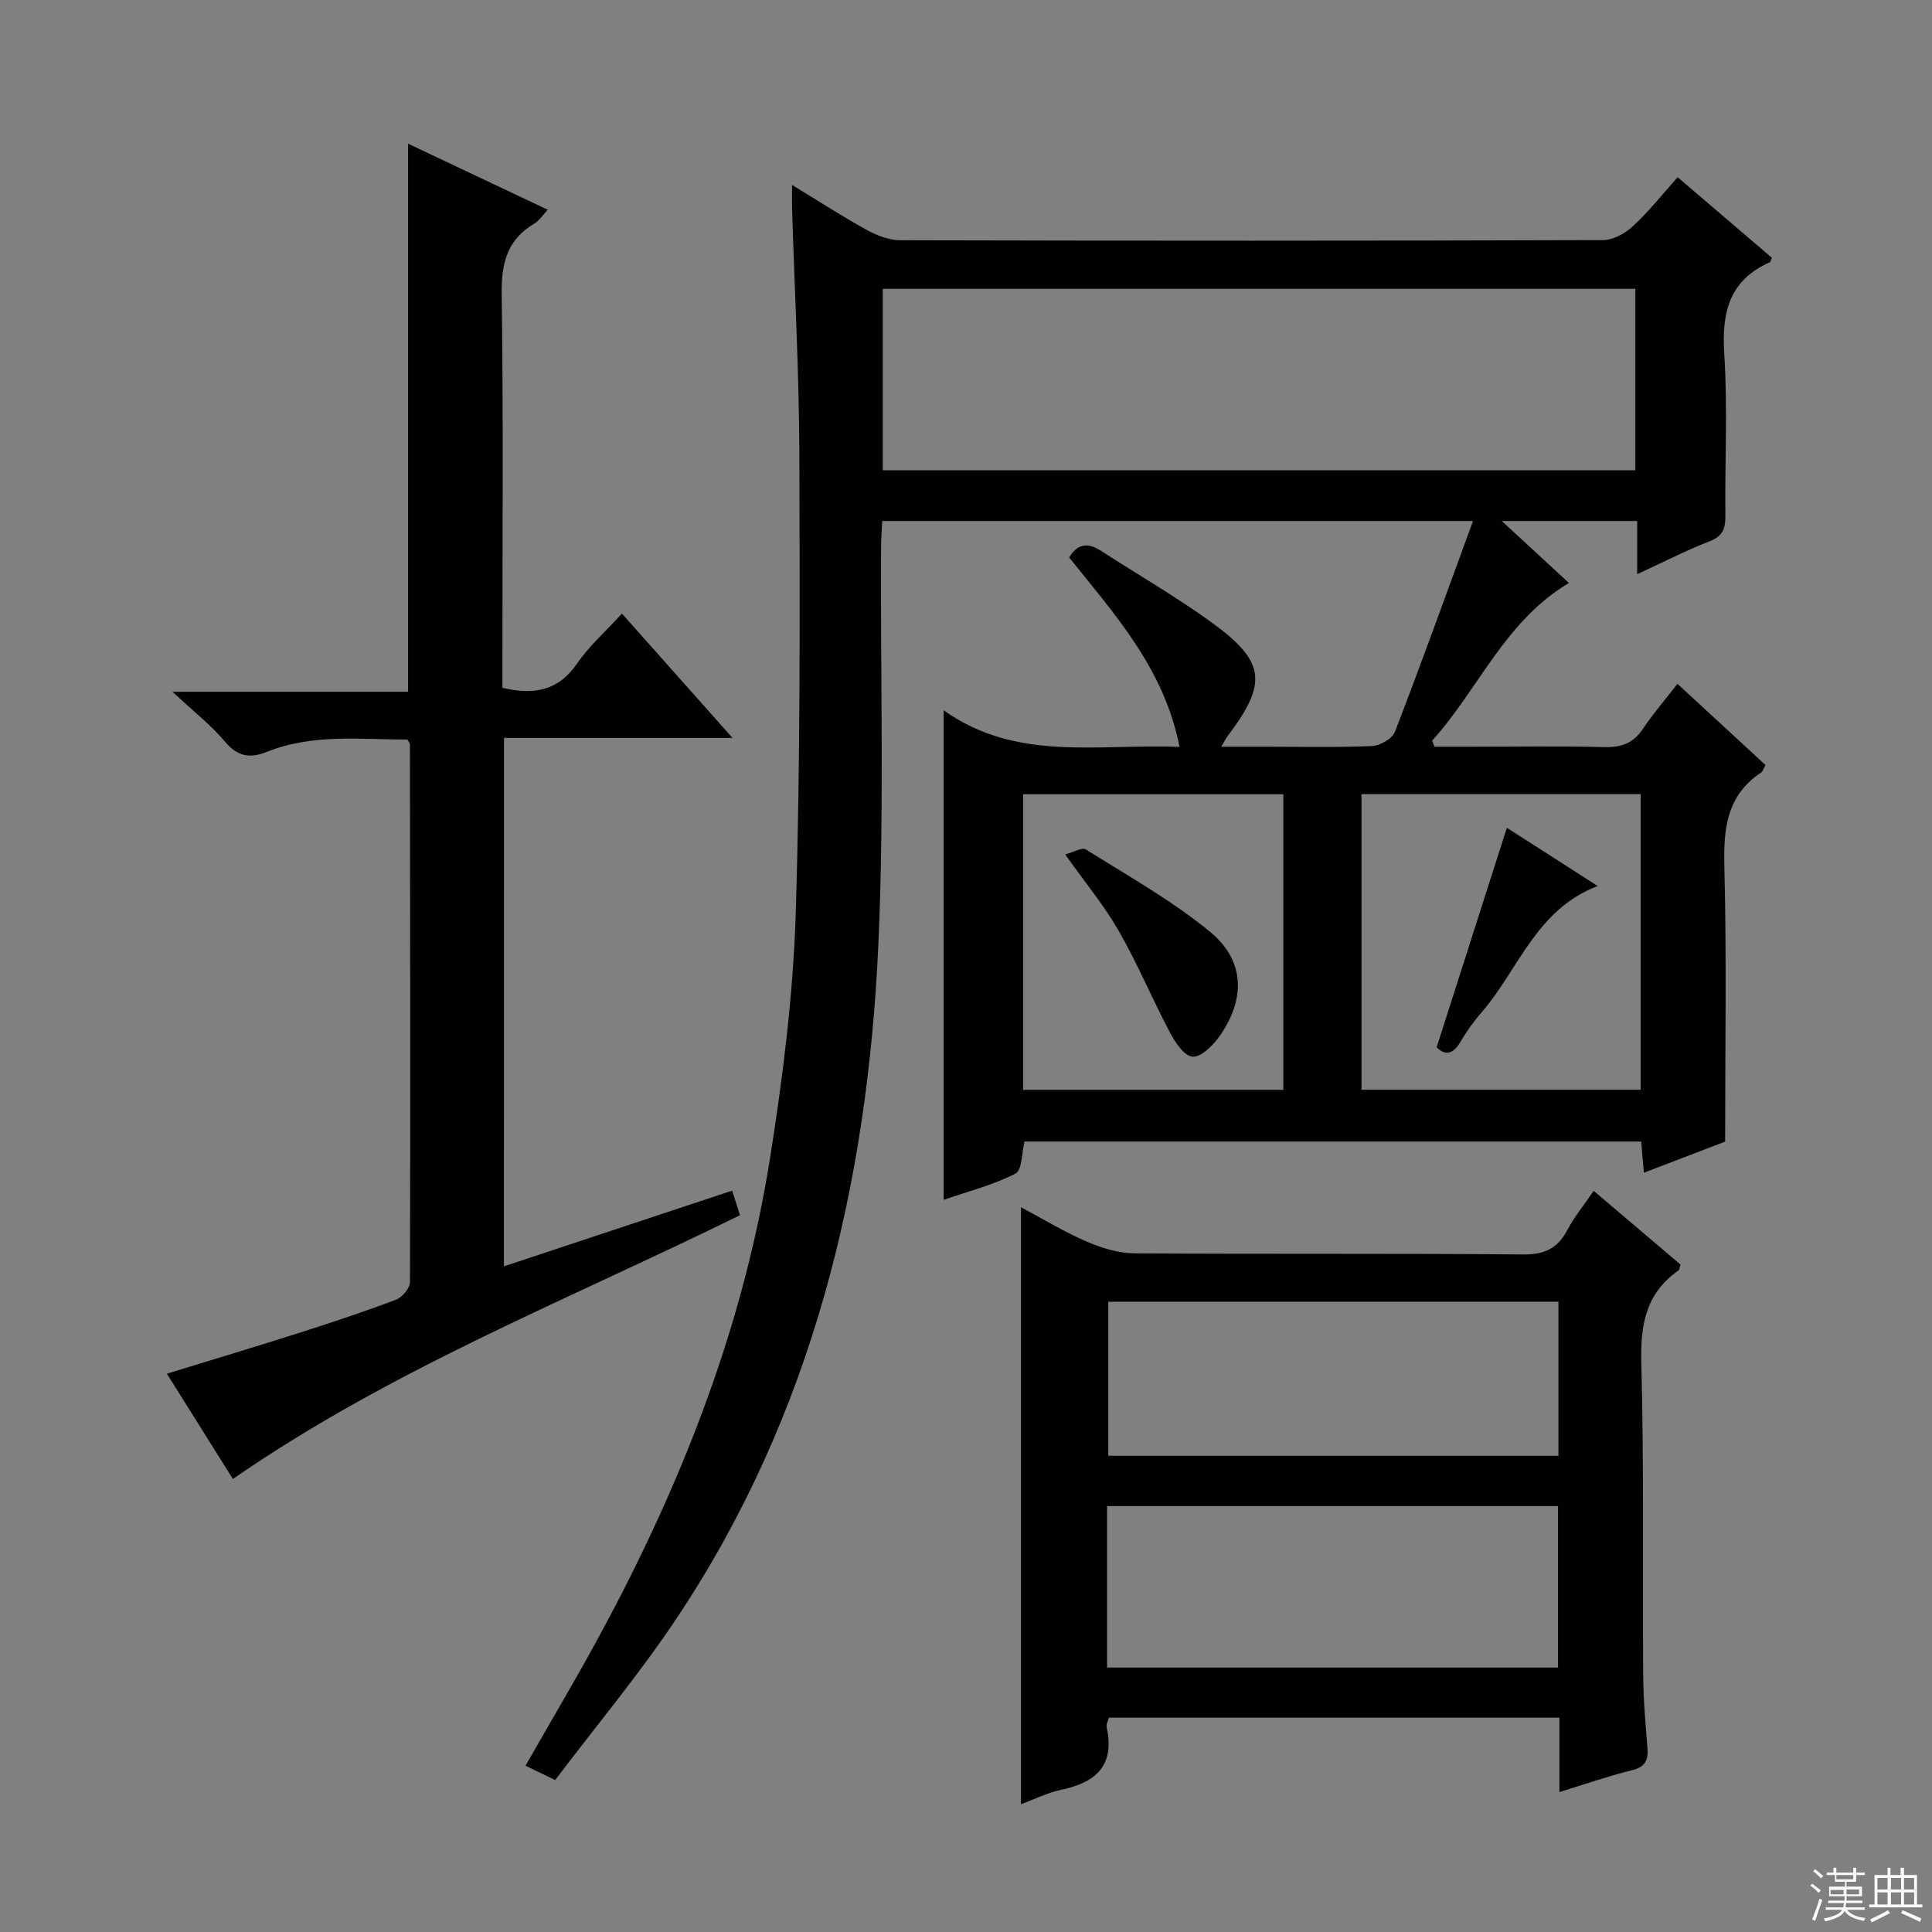 <svg enable-background="new 0 0 400 400" viewBox="0 0 400 400" xmlns="http://www.w3.org/2000/svg"><rect x="0" y="0" width="400" height="400" fill="#808080" stroke="none"/><g fill="#010102"><path d="m357.17 236.36c-4.59 1.76-10.46 4.01-16.82 6.44-.2-2.35-.37-4.24-.56-6.46-42.53 0-85.09 0-127.68 0-.58 2.27-.47 5.93-1.88 6.65-4.64 2.37-9.82 3.68-14.86 5.42 0-33.81 0-66.99 0-101.35 15.13 10.73 31.84 6.89 48.84 7.58-3.18-16.24-13.45-27.46-22.85-39.22 1.81-3.02 3.99-3.07 6.69-1.32 7.53 4.89 15.34 9.38 22.6 14.62 11.41 8.24 11.86 12.62 3.5 23.71-.3.39-.51.84-1.31 2.17h8.69c7.5 0 15 .18 22.49-.14 1.68-.07 4.23-1.5 4.78-2.93 5.47-14.18 10.61-28.49 16.17-43.66-41.59 0-81.63 0-122.32 0-.08 1.79-.23 3.71-.24 5.63-.13 27.32.67 54.69-.55 81.96-2.24 49.88-13.63 97.39-41.77 139.59-7.72 11.58-16.7 22.31-25.15 33.49-2.55-1.23-4.15-2.01-6.14-2.97 3.21-5.59 6.33-11.01 9.45-16.43 19.69-34.21 34.97-70.16 41.18-109.37 2.64-16.71 4.78-33.63 5.31-50.51.99-31.61.85-63.26.76-94.89-.05-16.96-.98-33.91-1.5-50.86-.04-1.43-.01-2.86-.01-5.22 5.66 3.45 10.48 6.58 15.51 9.34 2.08 1.14 4.59 2.11 6.91 2.11 48.49.12 96.98.13 145.46-.03 2.12-.01 4.63-1.4 6.25-2.91 3.27-3.03 6.06-6.58 9.22-10.11 6.67 5.7 13.1 11.2 19.51 16.68-.18.39-.24.85-.45.94-8.43 3.74-9.96 10.43-9.41 19.01.72 11.12.11 22.32.23 33.48.03 2.62-.52 4.19-3.21 5.24-4.9 1.92-9.61 4.33-15.05 6.84 0-4.04 0-7.29 0-11.01-9.28 0-18.13 0-28.03 0 4.92 4.54 9.3 8.58 13.9 12.83-13.32 7.92-18.71 22.03-28.32 32.64.16.42.32.84.49 1.26h7.73c9.16 0 18.33-.16 27.49.08 3.52.09 5.97-.84 7.95-3.81 2.11-3.16 4.62-6.05 7.13-9.29 6.3 5.81 12.27 11.32 18.23 16.81-.39.7-.53 1.29-.89 1.54-7.15 4.74-7.83 11.63-7.63 19.54.48 18.6.16 37.23.16 56.89zm-174.4-138.99h155.81c0-12.73 0-25 0-37.57-52.06 0-103.88 0-155.81 0zm99.11 67.05v61.2h57.8c0-20.55 0-40.78 0-61.2-19.41 0-38.5 0-57.8 0zm-16.18.02c-18.1 0-35.83 0-53.88 0v61.19h53.88c0-20.39 0-40.49 0-61.19z"/><path d="m104.33 262.18c15.95-5.29 31.45-10.43 47.25-15.67.61 1.9 1.09 3.41 1.63 5.08-35.39 17.44-72.04 31.81-104.99 54.62-4.3-6.86-8.83-14.07-13.67-21.8 9.51-2.93 18.63-5.66 27.69-8.55 6.63-2.11 13.24-4.31 19.74-6.77 1.28-.49 2.89-2.37 2.9-3.62.11-37.15.04-74.3-.01-111.45 0-.14-.15-.27-.52-.91-9.59.03-19.54-1.28-29.11 2.56-3.39 1.36-6.03 1.03-8.63-2.08-2.86-3.42-6.47-6.22-10.9-10.37h48.78c0-37.98 0-75.35 0-113.47 9.51 4.5 18.98 8.98 28.92 13.68-1.07 1.12-1.77 2.26-2.8 2.87-5.66 3.36-6.83 8.26-6.74 14.64.36 25.32.15 50.65.15 75.97v5.5c6.44 1.49 11.51.7 15.42-4.99 2.52-3.66 5.96-6.7 9.32-10.39 7.49 8.43 14.85 16.7 22.9 25.75-16.29 0-31.63 0-47.31 0-.02 36.6-.02 72.66-.02 109.4z"/><path d="m322.86 371.03c0-5.34 0-10.15 0-15.4-31.18 0-62.05 0-93.26 0-.13.52-.62 1.34-.47 2.02 1.73 7.91-2.27 11.41-9.44 12.91-2.84.59-5.52 1.96-8.31 2.99 0-41.36 0-82.22 0-123.61 4.58 2.44 8.95 5.11 13.61 7.12 3.09 1.33 6.58 2.4 9.89 2.43 26.82.19 53.64-.01 80.45.23 4.43.04 7.14-1.22 9.16-5.04 1.45-2.74 3.46-5.19 5.46-8.13 6.27 5.32 12.18 10.33 17.98 15.26-.22.67-.22 1.09-.42 1.23-6.71 4.68-7.9 11.15-7.69 19.01.56 21.64.24 43.3.39 64.95.03 4.97.49 9.95.88 14.92.2 2.52-.46 3.91-3.19 4.58-4.93 1.22-9.75 2.9-15.04 4.53zm-93.65-25.78h93.36c0-11.26 0-22.18 0-33.43-31.18 0-62.2 0-93.36 0zm93.45-75.75c-31.36 0-62.25 0-93.2 0v31.9h93.2c0-10.72 0-21.03 0-31.9z"/><path d="m311.98 171.38c5.78 3.71 12.04 7.72 18.8 12.06-12.8 4.88-16.39 17.38-24.08 26.21-1.63 1.87-3.09 3.94-4.35 6.08-1.64 2.79-3.32 2.73-4.9 1.08 4.91-15.34 9.69-30.3 14.53-45.43z"/><path d="m220.53 176.9c1.71-.45 3.5-1.53 4.29-1.03 8.71 5.47 17.79 10.55 25.7 17.04 7.3 5.99 7.41 14.07 1.81 21.85-1.32 1.84-3.86 4.24-5.51 4-1.79-.25-3.58-3.06-4.67-5.13-3.64-6.89-6.64-14.12-10.51-20.87-3.04-5.3-7.01-10.09-11.11-15.86z"/></g><path d="m374.8 390.4.4-.4c.7.5 1.3 1 1.8 1.4l-.5.5c-.5-.6-1.1-1.1-1.7-1.5zm1 7.3-.6-.3c.5-1.4 1.1-2.8 1.5-4.3.2.1.4.2.6.3-.5 1.3-1 2.8-1.5 4.3zm-.4-10.3.4-.4c.4.3 1 .8 1.7 1.4l-.5.5c-.4-.5-1-1-1.6-1.5zm2.5.3h1.7v-1h.6v1h3.5v-1h.6v1h1.8v.5h-1.8v1.4h-2v1h3.2v2h-3.2v.9h3.3v.5h-3.4c0 .3-.1.6-.1.9h4v.5h-3.7c.7.9 1.9 1.5 3.8 1.7-.1.2-.2.4-.3.6-2.1-.4-3.5-1.1-4-2.1-.4 1-1.8 1.7-4 2.2-.1-.2-.2-.4-.3-.6 2.1-.4 3.4-1 3.8-1.8h-3.4v-.5h3.6c.1-.3.1-.6.2-.9h-3.3v-.5h3.4c0-.3 0-.6 0-.9h-3.2v-2h3.3v-1h-2.1v-1.4h-1.7v-.5zm1.1 3.5v1h2.7c0-.3 0-.4 0-.4 0-.1 0-.2 0-.2 0-.1 0-.2 0-.3h-2.7zm1.2-3v.9h3.5v-.9zm4.7 3h-2.6v.6.4h2.6z" fill="#fbfcfa"/><path d="m393.6 386.7h.6v1.5h2.7v6.1h1.1v.6h-11v-.6h1.1v-6.1h2.7v-1.5h.6v1.5h2.1v-1.5zm-2.7 8.8.4.6c-1.2.6-2.5 1.3-3.8 1.9-.1-.2-.2-.4-.3-.6 1.2-.6 2.5-1.2 3.7-1.9zm-2.2-6.7v2.4h2.1v-2.4zm0 3v2.5h2.1v-2.5zm2.8-3v2.4h2.1v-2.4zm0 3v2.5h2.1v-2.5zm6 6.1c-1.4-.7-2.7-1.3-3.9-1.8l.3-.6c1.5.6 2.7 1.2 3.9 1.7zm-1.2-9.1h-2.1v2.4h2.1zm-2.1 3v2.5h2.1v-2.5z" fill="#fbfcfa"/></svg>